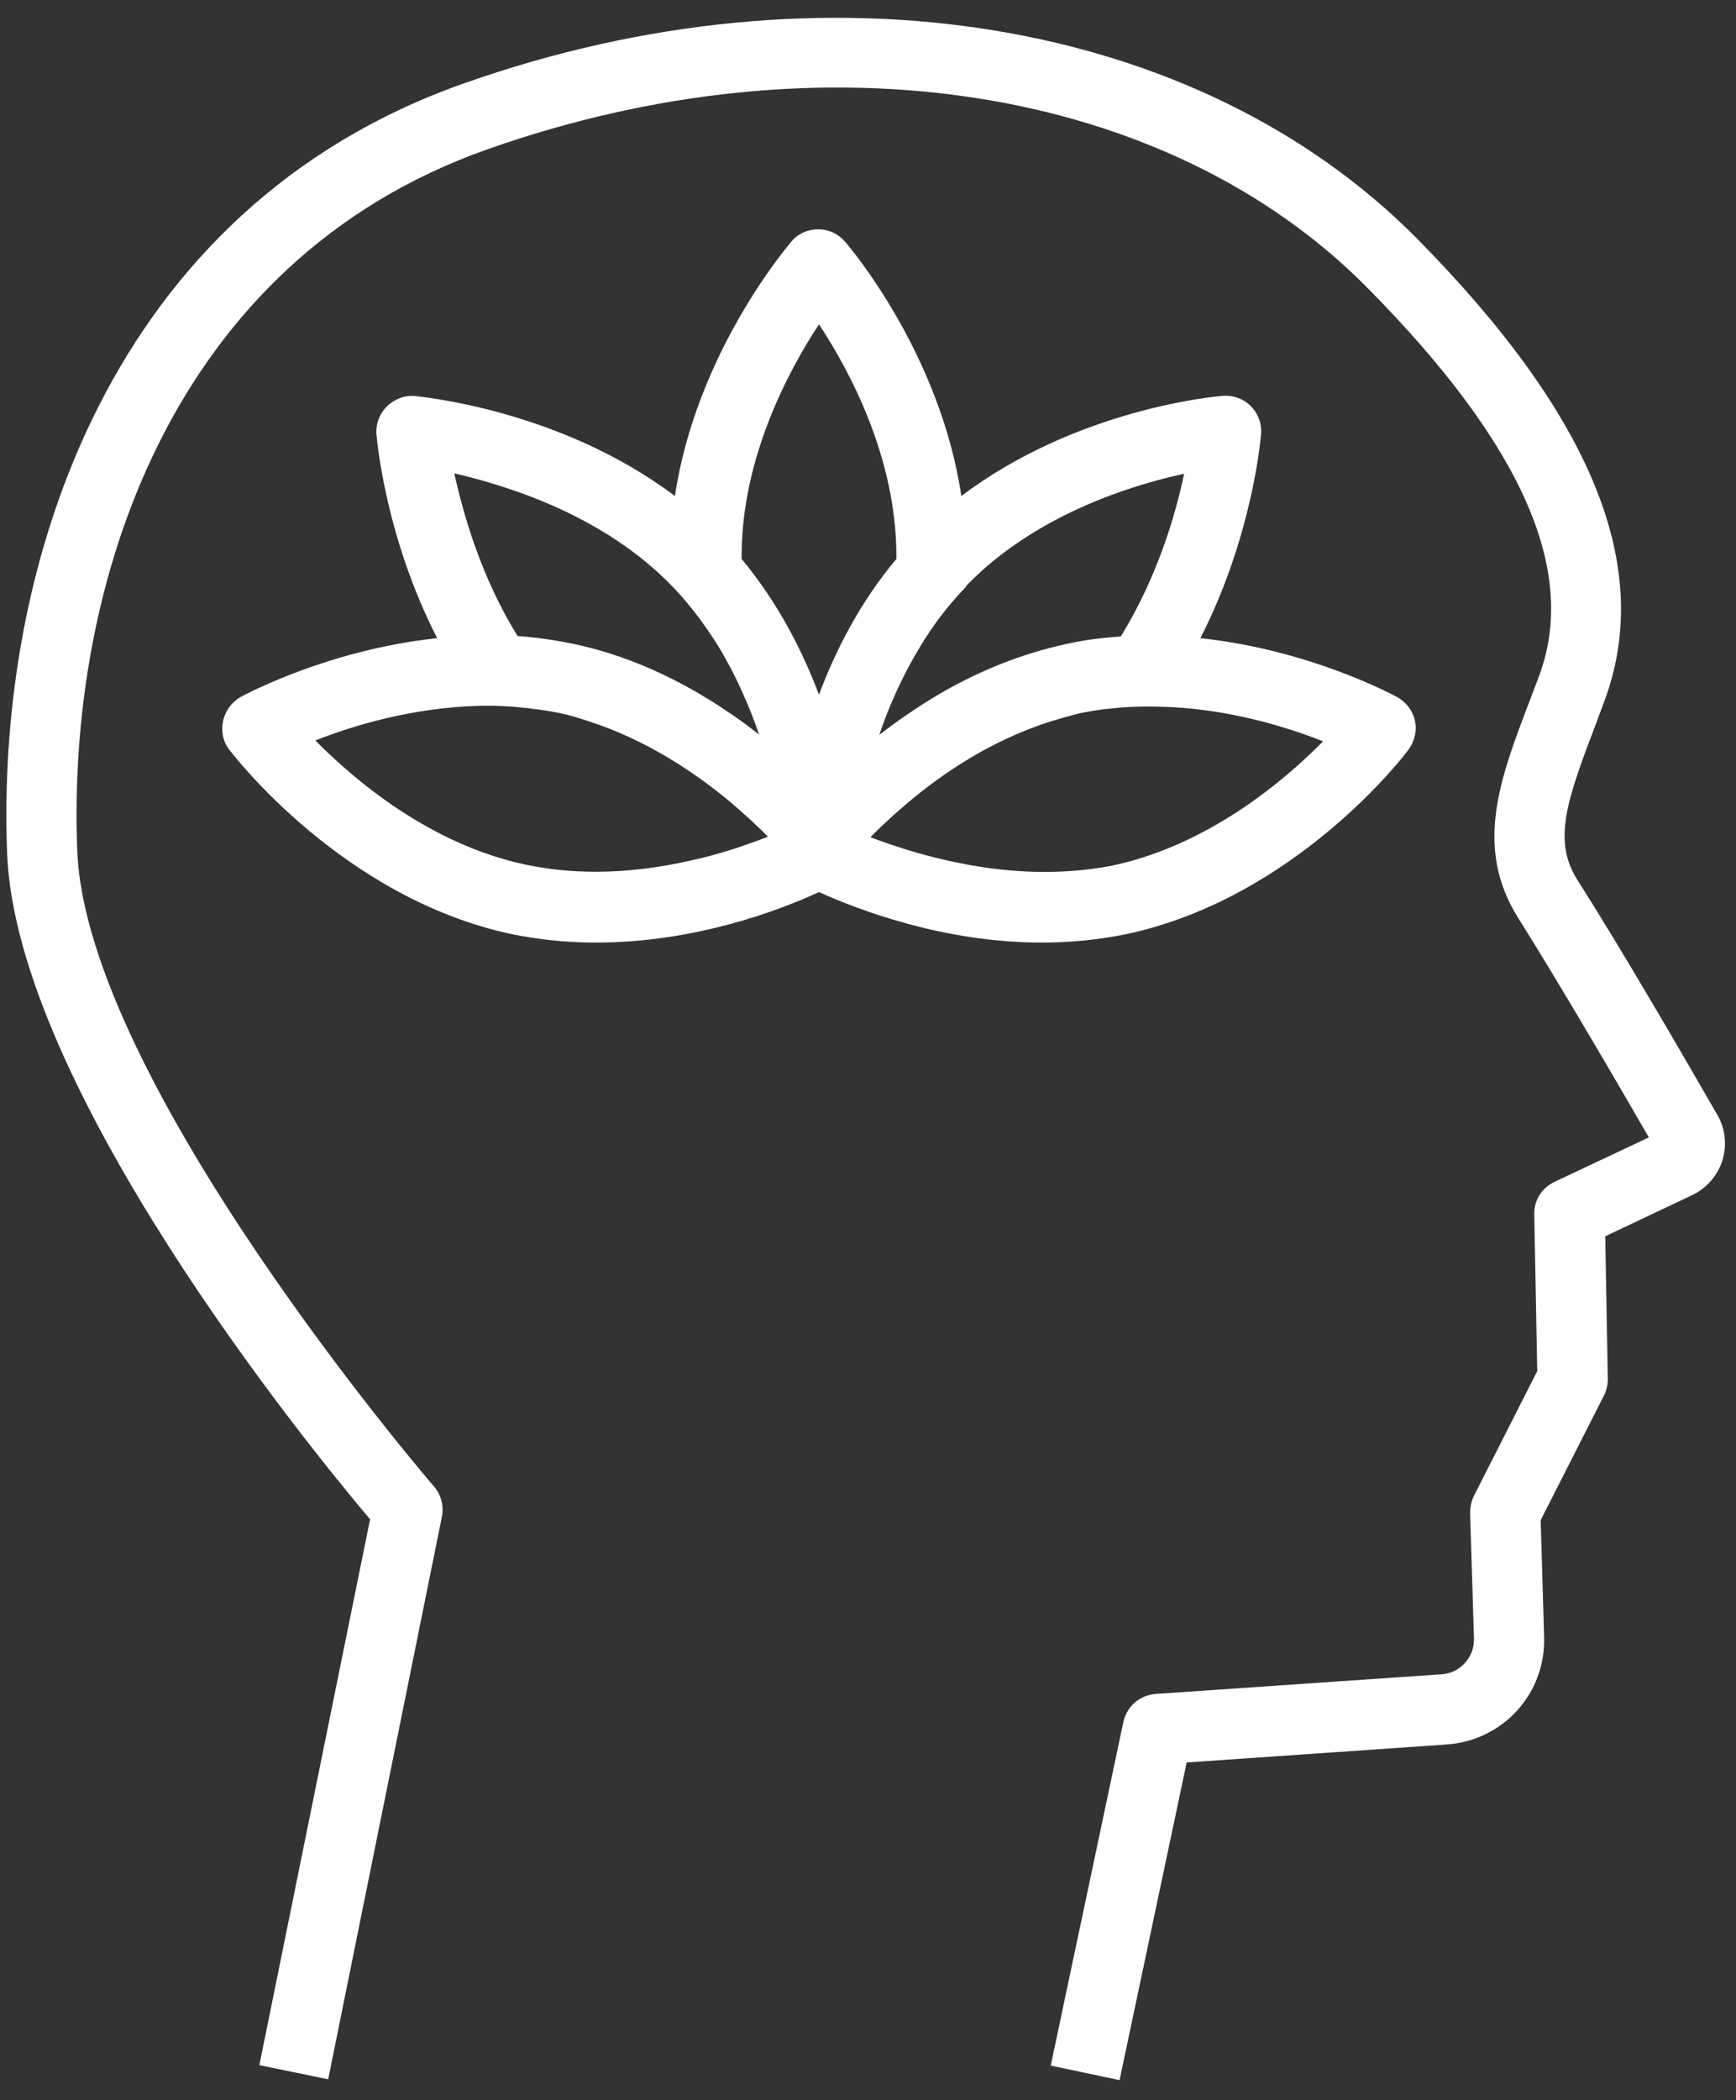 <?xml version="1.0" encoding="UTF-8"?>
<svg xmlns="http://www.w3.org/2000/svg" width="86" height="104" viewBox="0 0 86 104" fill="none">
  <rect x="0" y="0" width="86" height="104" fill="#333333" stroke="none"/>
  <path d="M85.071 55.199C83.398 52.294 80.263 46.888 78.145 43.581C76.938 41.651 77.573 39.743 79.014 35.969L79.48 34.718C81.936 28.125 78.908 20.641 70.224 11.842C59.38 0.86 40.827 -2.172 22.993 4.125C5.457 10.294 -0.198 27.87 0.352 42.245C0.797 53.8 15.22 71.566 18.334 75.234L12.848 102.266L16.258 102.966L21.892 75.107C21.998 74.577 21.85 74.026 21.511 73.623C21.341 73.432 4.271 53.566 3.826 42.118C3.317 28.973 8.401 12.944 24.158 7.39C40.742 1.538 57.855 4.231 67.767 14.28C75.413 22.019 78.188 28.294 76.239 33.489L75.773 34.718C74.291 38.598 73.02 41.948 75.201 45.446C77.171 48.563 80.178 53.715 81.682 56.323L77.002 58.528C76.387 58.824 75.985 59.439 76.006 60.139L76.154 67.898L73.02 74.068C72.893 74.323 72.829 74.619 72.829 74.916L73.02 81.149C73.041 82.061 72.342 82.846 71.431 82.909L57.241 83.884C56.457 83.948 55.822 84.499 55.653 85.263L52.052 102.287L55.462 103.008L58.787 87.277L71.664 86.386C74.46 86.195 76.578 83.863 76.493 81.065L76.324 75.277L79.458 69.107C79.585 68.853 79.649 68.577 79.649 68.28L79.522 61.22L83.822 59.185C84.542 58.846 85.092 58.209 85.325 57.467C85.558 56.704 85.474 55.877 85.071 55.199Z" fill="white"></path>
  <path d="M69.779 37.114C70.076 36.711 70.203 36.203 70.097 35.694C69.991 35.206 69.673 34.782 69.229 34.528C68.996 34.4 64.866 32.174 59.465 31.602C62.028 26.598 62.451 21.764 62.472 21.489C62.515 20.98 62.324 20.471 61.964 20.111C61.604 19.75 61.096 19.559 60.587 19.602C60.248 19.623 53.344 20.238 47.625 24.563C46.566 17.482 42.076 12.203 41.843 11.948C41.504 11.566 41.038 11.354 40.53 11.354C40.022 11.354 39.535 11.566 39.217 11.948C39.005 12.203 34.494 17.482 33.435 24.563C27.716 20.259 20.812 19.644 20.473 19.602C20.028 19.581 19.52 19.771 19.16 20.132C18.8 20.492 18.609 21.001 18.651 21.51C18.673 21.786 19.096 26.619 21.659 31.602C16.258 32.174 12.128 34.4 11.895 34.528C11.472 34.782 11.154 35.206 11.048 35.715C10.942 36.203 11.048 36.733 11.366 37.135C11.599 37.432 17 44.471 25.323 46.252C26.763 46.549 28.182 46.676 29.538 46.676C34.409 46.676 38.603 45.086 40.572 44.174C42.542 45.065 46.757 46.676 51.607 46.676C52.963 46.676 54.382 46.549 55.822 46.252C64.145 44.471 69.567 37.432 69.779 37.114ZM47.202 42.669C45.973 42.415 44.872 42.075 43.94 41.757C43.665 41.651 43.368 41.566 43.135 41.461H43.114C43.135 41.439 43.178 41.397 43.199 41.376C43.686 40.888 44.279 40.337 44.957 39.764C46.736 38.259 49.15 36.648 52.01 35.736C52.497 35.588 53.005 35.439 53.534 35.312C54.064 35.206 54.572 35.121 55.102 35.079C55.885 34.994 56.648 34.973 57.41 34.994C60.693 35.058 63.679 35.969 65.543 36.711C63.595 38.683 59.867 41.842 55.123 42.86C52.306 43.411 49.532 43.178 47.202 42.669ZM33.964 42.669C31.613 43.178 28.839 43.411 26.043 42.817C21.32 41.821 17.571 38.641 15.623 36.669C17.487 35.927 20.452 35.036 23.756 34.952C24.518 34.931 25.281 34.973 26.064 35.058C26.573 35.121 27.102 35.185 27.632 35.291C28.161 35.397 28.648 35.545 29.157 35.715C31.995 36.627 34.409 38.238 36.188 39.722C36.887 40.316 37.501 40.888 37.989 41.376C38.01 41.397 38.031 41.418 38.052 41.439H38.031C37.777 41.545 37.501 41.63 37.226 41.736C36.294 42.075 35.193 42.415 33.964 42.669ZM33.223 28.952C33.266 28.994 33.287 29.037 33.329 29.058C34.197 29.969 34.939 30.966 35.574 31.983C36.464 33.446 37.12 34.973 37.607 36.372C37.374 36.203 37.141 36.012 36.908 35.842C36.146 35.291 35.32 34.74 34.43 34.231C32.651 33.213 30.618 32.344 28.373 31.878C27.441 31.687 26.53 31.559 25.641 31.496C23.84 28.591 22.951 25.475 22.506 23.439C25.217 24.075 29.856 25.517 33.223 28.952ZM47.922 28.952C51.289 25.517 55.928 24.054 58.66 23.46C58.236 25.496 57.326 28.591 55.525 31.517C54.615 31.581 53.704 31.687 52.793 31.899C50.548 32.386 48.515 33.234 46.736 34.252C45.846 34.761 45.02 35.312 44.258 35.863C44.025 36.033 43.771 36.224 43.559 36.393C44.025 34.994 44.703 33.468 45.592 32.005C46.206 30.987 46.948 29.991 47.837 29.079C47.858 29.037 47.88 28.994 47.922 28.952ZM44.406 27.531C44.406 27.574 44.406 27.637 44.406 27.68C42.606 29.821 41.398 32.196 40.572 34.4C39.746 32.217 38.539 29.842 36.739 27.68C36.739 27.637 36.739 27.574 36.739 27.531C36.739 22.697 39.048 18.372 40.572 16.061C42.097 18.372 44.406 22.676 44.406 27.531Z" fill="white"></path>
</svg>
